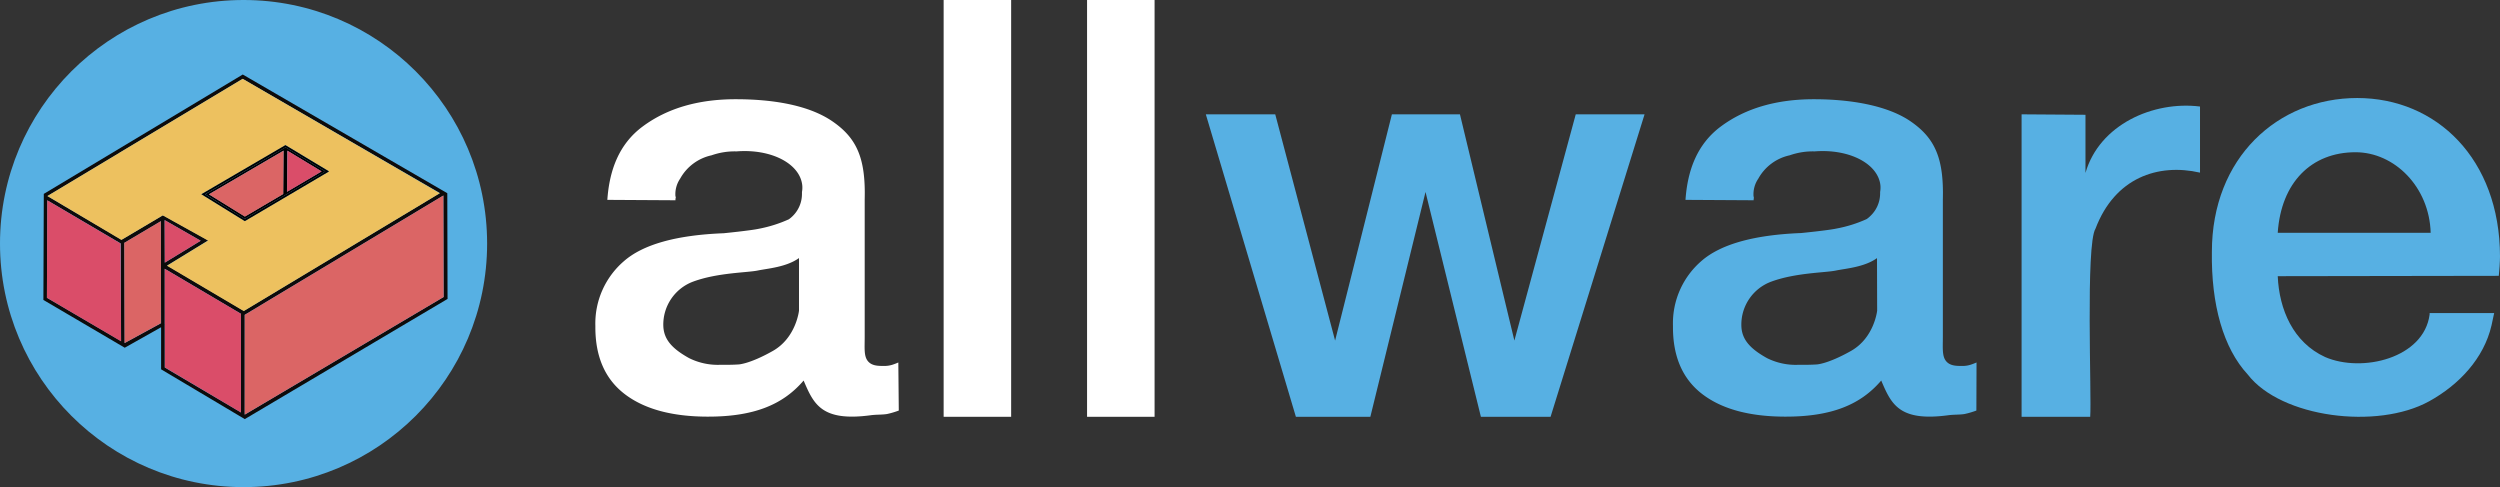 <svg xmlns="http://www.w3.org/2000/svg" viewBox="0 0 496.59 96.76"><rect x="0" y="0" width="496.59" height="96.76" fill="#333333" stroke="none"/><defs><style>.cls-1{fill:#57b0e3;}.cls-2{fill:#fff;}.cls-3{fill:#0d0b0b;}.cls-4{fill:#db6565;}.cls-5{fill:#edc15f;}.cls-6{fill:#da4d69;}</style></defs><g id="Layer_2" data-name="Layer 2"><g id="vector_logo" data-name="vector logo"><path class="cls-1" d="M326.67,22.71,308,82.79H294.16l-11-44.66L272.2,82.79H257.41L239.52,22.71h13.79L265.2,67.65l11.28-44.94H290l10.81,44.94L313,22.71Z"/><path class="cls-1" d="M416.25,45.4c-2,3.12-.75,33.37-1.06,37.39H401.56V22.71l12.69.09V34.35C417,24.76,427.71,20,437,21.16V34.29C428.66,32.39,420.09,35.3,416.25,45.4Z"/><path class="cls-1" d="M496.59,50.9c0,1.11-.14,3-.24,3.89l-43.91.07c.29,6.64,3.07,13.15,9.41,16.06,7.34,3.18,19.62.24,20.76-8.45v-.28h12.82l-.52,2.42c-1.5,6.54-6.43,11.82-12.41,15.11-10.32,5.68-29.39,3.24-36-5.31-4.88-5.26-7.3-13.92-7.14-24.4,0-18.69,13.1-30.54,28.87-30.54S496.54,31.6,496.59,50.9Zm-13.77-4.66c-.26-9.1-7.18-16-14.93-16-8.76,0-14.78,6-15.45,16Z"/><path class="cls-2" d="M178.44,72a11.78,11.78,0,0,1-1.14.44,5.26,5.26,0,0,1-1.69.25c-1.19,0-2.47,0-3.25-1s-.6-2.58-.6-4.8V39.62c.21-8.1-1.51-12.15-6.4-15.51s-12.24-4.4-19.23-4.4c-7.36,0-13.56,1.76-18.49,5.43-4.65,3.46-6.59,8.6-7,14.56l13.53.08c0-.16,0-.31.05-.47s-.05-.27-.06-.41a5.48,5.48,0,0,1,.94-3.41,9.4,9.4,0,0,1,6.24-4.64,13.87,13.87,0,0,1,4.87-.78h.1c7.05-.54,12.73,2.54,13.06,6.88a4.74,4.74,0,0,1-.07,1.19c0,.11,0,.23,0,.34A6.17,6.17,0,0,1,157.37,43a5.75,5.75,0,0,1-.68.56,26.29,26.29,0,0,1-5.95,1.88c-1.66.36-7,.89-7,.89q-14.1.55-19.81,5.55a16.31,16.31,0,0,0-5.67,12.82V65q0,8.84,5.86,13.3t16.51,4.46c9,0,14.82-2.28,19-7.17,2,4.7,3.56,8.2,13.34,6.89,1.13-.15,2.22-.08,3.22-.24a16.62,16.62,0,0,0,2.34-.69ZM158.71,61.71s-.58,5.39-5.2,8-6.8,2.68-6.8,2.68-1.29.1-3,.07l-.58,0a12.81,12.81,0,0,1-6.26-1.33l0,0c-3.23-1.8-5-3.6-5.11-6.35a9.1,9.1,0,0,1,6-8.87c4.78-1.75,10.7-1.75,12.73-2.17s5.69-.67,8.22-2.48Z"/><path class="cls-1" d="M392.61,72c-.19.08-.65.28-1.15.44a5.22,5.22,0,0,1-1.69.25c-1.18,0-2.46,0-3.24-1s-.61-2.58-.61-4.8V39.62c.21-8.1-1.51-12.15-6.4-15.51-4.74-3.26-12.23-4.4-19.22-4.4-7.36,0-13.57,1.76-18.5,5.43-4.64,3.46-6.59,8.6-7,14.56l13.53.08a3.75,3.75,0,0,1,.05-.47c0-.13-.06-.27-.07-.41a5.49,5.49,0,0,1,.95-3.41,9.38,9.38,0,0,1,6.24-4.64,13.87,13.87,0,0,1,4.87-.78h.1c7-.54,12.72,2.54,13.06,6.88a5.25,5.25,0,0,1-.07,1.19c0,.11,0,.23,0,.34a6.18,6.18,0,0,1-2,4.48,5,5,0,0,1-.68.56,26,26,0,0,1-6,1.88c-1.65.36-7,.89-7,.89q-14.08.55-19.81,5.55a16.33,16.33,0,0,0-5.66,12.82V65q0,8.84,5.85,13.3t16.52,4.46c9,0,14.82-2.28,19-7.17,2,4.7,3.55,8.2,13.33,6.89,1.14-.15,2.22-.08,3.22-.24a16.88,16.88,0,0,0,2.35-.69ZM372.87,61.71s-.57,5.39-5.2,8-6.8,2.68-6.8,2.68-1.29.1-3,.07l-.58,0A12.79,12.79,0,0,1,351,71.14l0,0c-3.23-1.8-5-3.6-5.1-6.35a9.09,9.09,0,0,1,6-8.87c4.78-1.75,10.7-1.75,12.72-2.17s5.7-.67,8.22-2.48Z"/><rect class="cls-2" x="187.44" width="13.41" height="82.79"/><rect class="cls-2" x="215.93" width="13.41" height="82.79"/><circle class="cls-1" cx="48.38" cy="48.38" r="48.38"/><line class="cls-2" x1="24.59" y1="68.53" x2="32.82" y2="64.04"/><line class="cls-2" x1="32.55" y1="52.84" x2="32.58" y2="73.48"/><path class="cls-3" d="M24.14,47.62l8.22-4.87,9,5-8.16,5,15.24,9,38.94-23.4L48.2,15.66,9.42,38.94Zm64.71-9.24.05,21-.19.11L48.62,83.25,32,73.36V65l-7.22,4.07L8.62,59.58,8.7,38.51,48.22,14.8ZM88.12,59l-.05-20.16L48.61,62.54V82.36ZM47.86,81.93V62.33L32.72,53.39v11l0,.13,0,0V73ZM32.73,52.17l7.13-4.35-7.16-4.1Zm-.76.6,0-8.84-7.27,4.31.06,19.9L32,64.2Zm-7.92,15L24,48.37,9.39,39.79,9.32,59.15Z"/><polygon class="cls-4" points="88.07 38.83 88.12 58.99 48.6 82.36 48.61 62.54 88.07 38.83"/><path class="cls-5" d="M87.35,38.39,48.41,61.79l-15.24-9,8.16-5-9-5-8.22,4.87L9.42,38.94,48.2,15.66ZM48.63,43.92l16.73-9.87-8.64-5.22L40,38.58Z"/><path d="M65.36,34.05,48.63,43.92,40,38.58l16.69-9.75ZM48.63,43.48l16-9.43-7.91-4.78-16,9.32Z"/><path d="M56.72,29.27l7.91,4.78-16,9.43-7.87-4.89ZM57,38.1l6.87-4.05-6.8-4.12Zm-.75.44.07-8.62L41.49,38.6,48.64,43Z"/><polygon class="cls-6" points="63.89 34.05 57.02 38.1 57.09 29.93 63.89 34.05"/><polygon class="cls-4" points="56.34 29.92 56.27 38.54 48.64 43.04 41.49 38.6 56.34 29.92"/><polygon class="cls-6" points="47.86 62.33 47.86 81.93 32.75 72.98 32.74 64.55 32.77 64.53 32.73 64.4 32.72 53.39 47.86 62.33"/><polygon class="cls-6" points="39.86 47.82 32.73 52.17 32.7 43.72 39.86 47.82"/><polygon class="cls-4" points="31.95 43.93 31.97 52.77 31.96 64.2 24.74 68.14 24.68 48.24 31.95 43.93"/><polygon class="cls-6" points="23.95 48.37 24.05 67.8 9.32 59.15 9.39 39.79 23.95 48.37"/></g></g></svg>